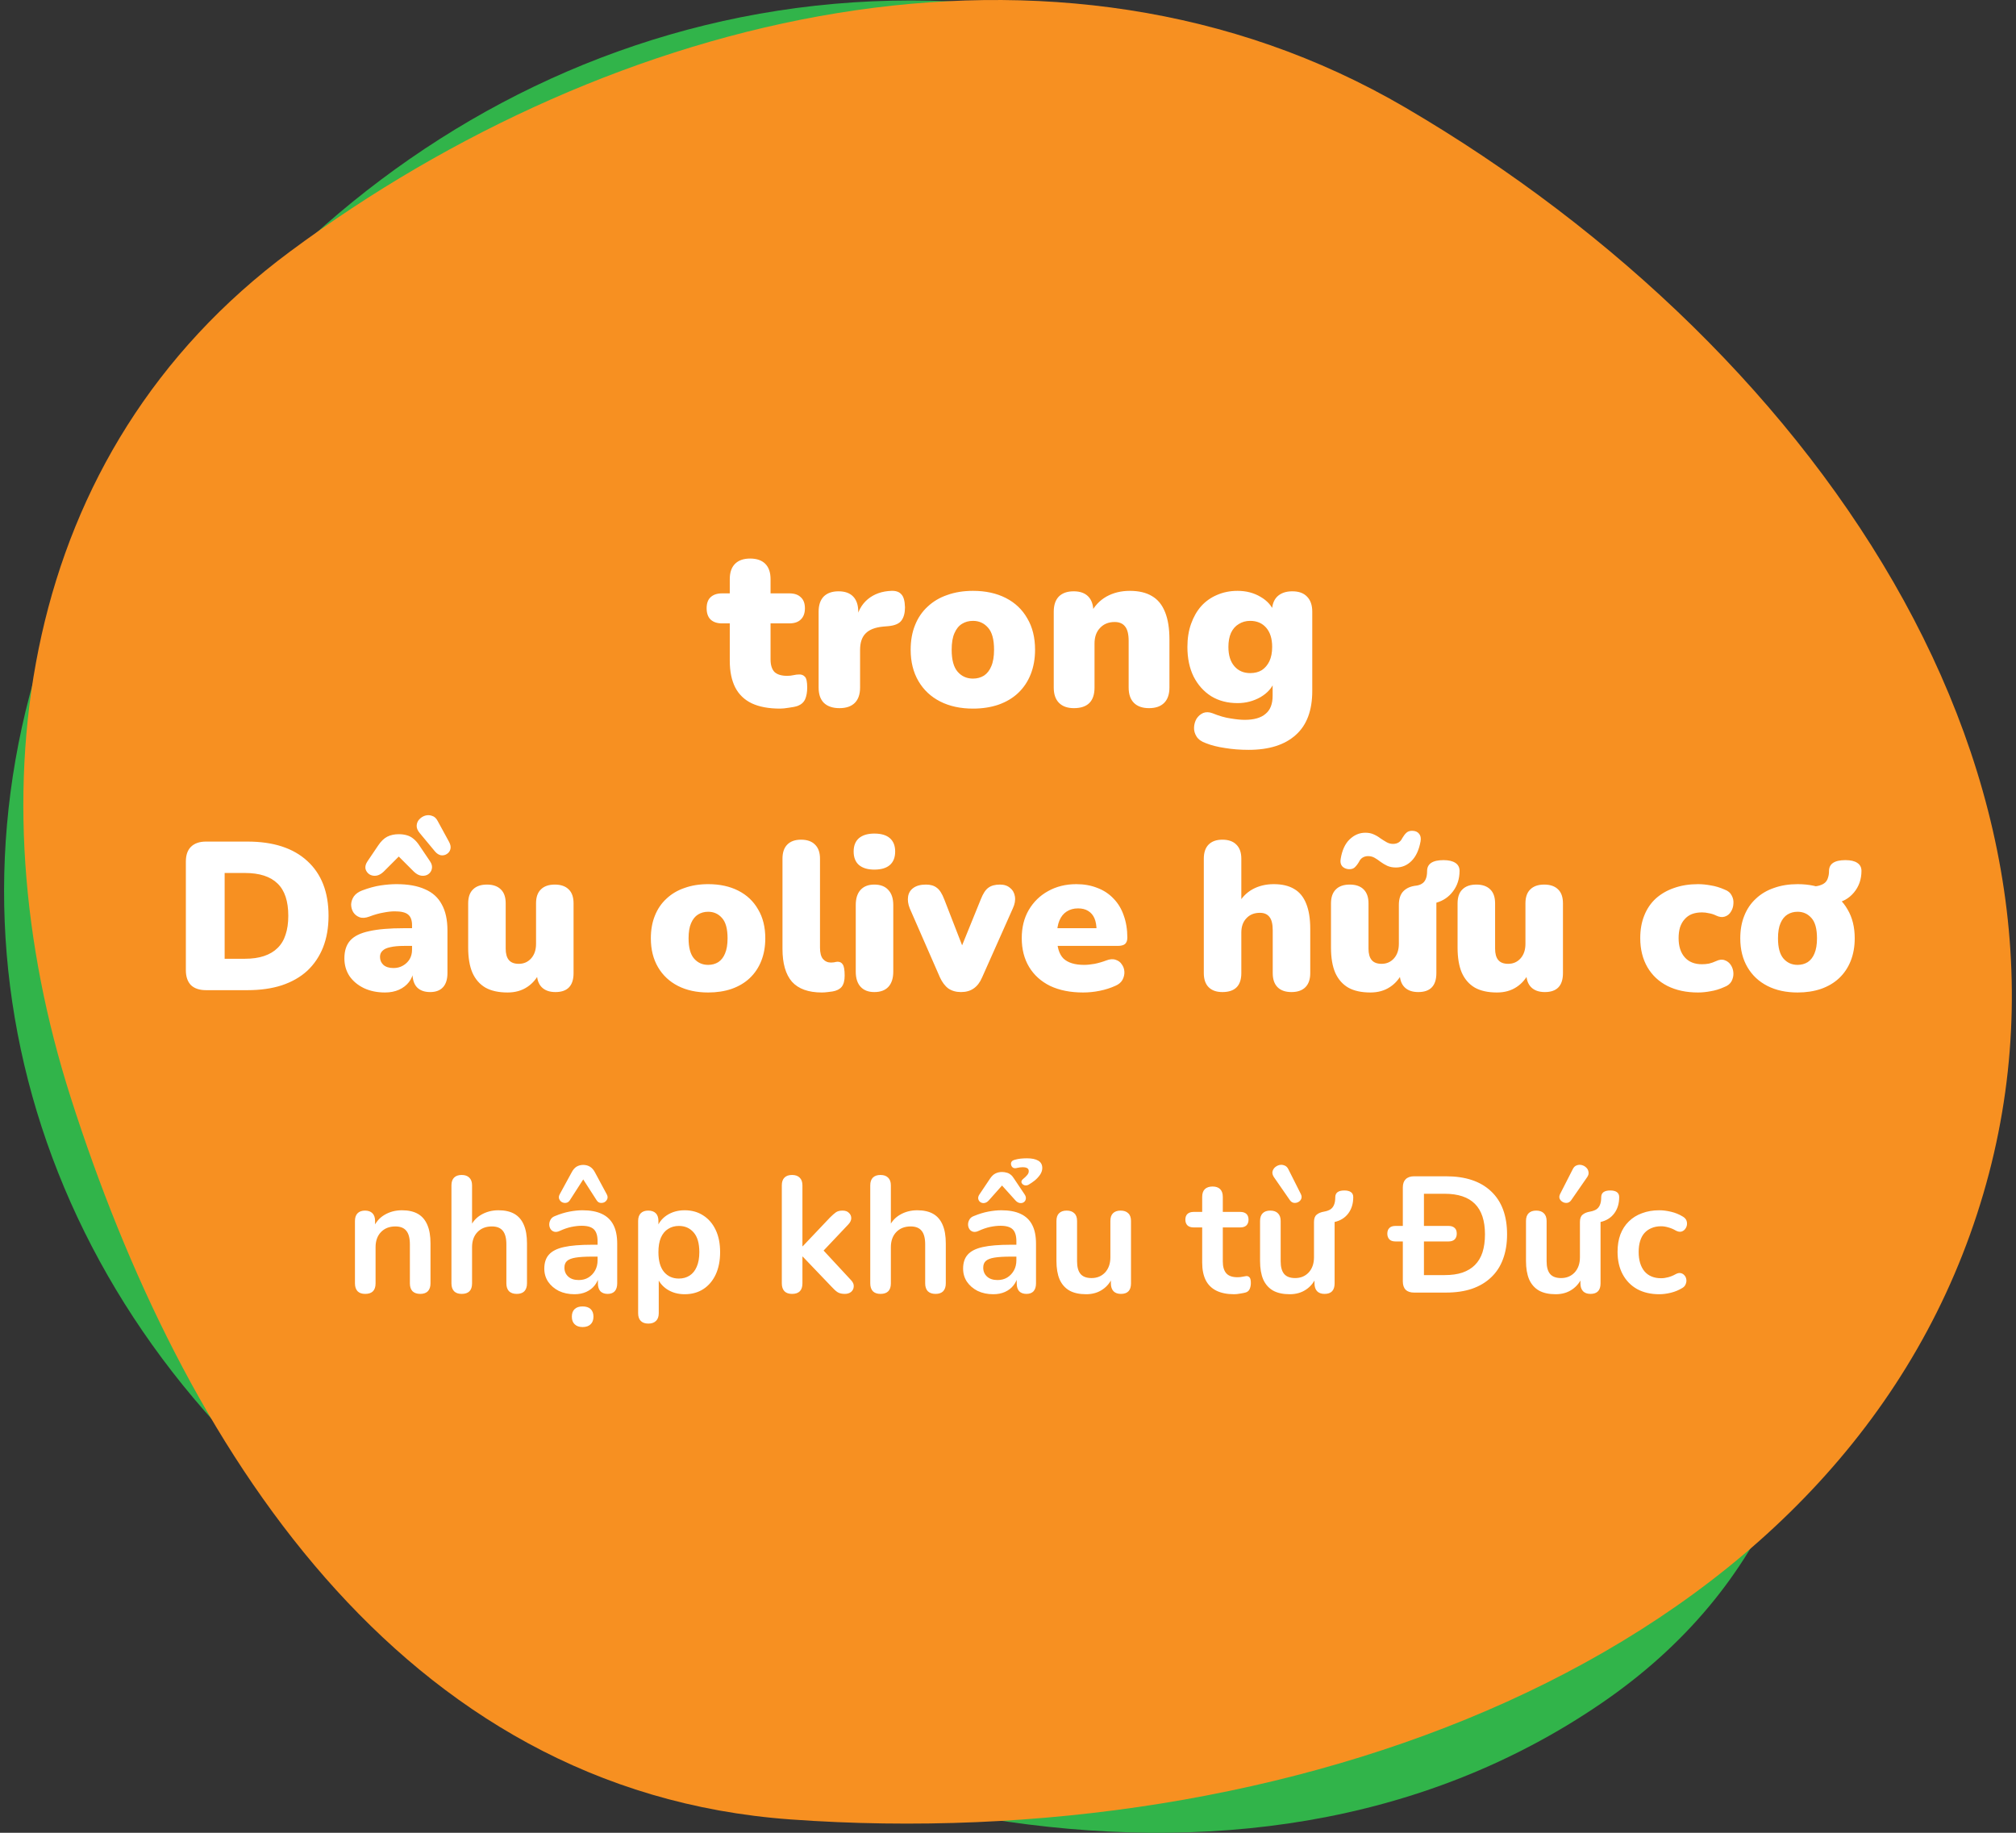 <svg width="220" height="200" viewBox="0 0 220 200" fill="none" xmlns="http://www.w3.org/2000/svg">
<rect x="0" y="0" width="220" height="200" fill="#333333" stroke="none"/>
<path fill-rule="evenodd" clip-rule="evenodd" d="M101.545 0.074C144.373 1.014 169.937 36.835 184.07 72.718C199.618 112.192 212.071 160.369 174.731 185.882C135.342 212.795 80.157 197.628 40.946 170.512C6.059 146.387 -7.894 106.221 5.413 68.795C19.1 30.3 56.064 -0.925 101.545 0.074Z" fill="#31B44A"/>
<path fill-rule="evenodd" clip-rule="evenodd" d="M86.278 198.544C43.505 195.461 19.776 157.526 7.722 119.782C-2.996 86.22 1.984 49.456 31.641 27.457C66.857 1.334 115.184 -10.6 153.372 11.742C199.233 38.572 231.996 87.349 214.983 134.718C198.119 181.669 140.04 202.418 86.278 198.544Z" fill="#F79021"/>
<path d="M85.138 77.326C83.888 77.326 82.855 77.134 82.038 76.751C81.238 76.367 80.638 75.792 80.238 75.026C79.838 74.242 79.638 73.267 79.638 72.101V68.026H78.788C78.255 68.026 77.838 67.884 77.538 67.601C77.255 67.317 77.113 66.909 77.113 66.376C77.113 65.842 77.255 65.442 77.538 65.176C77.838 64.892 78.255 64.751 78.788 64.751H79.638V63.201C79.638 62.467 79.83 61.909 80.213 61.526C80.597 61.142 81.147 60.951 81.863 60.951C82.58 60.951 83.13 61.142 83.513 61.526C83.897 61.909 84.088 62.467 84.088 63.201V64.751H86.138C86.688 64.751 87.105 64.892 87.388 65.176C87.688 65.442 87.838 65.842 87.838 66.376C87.838 66.909 87.688 67.317 87.388 67.601C87.105 67.884 86.688 68.026 86.138 68.026H84.088V71.951C84.088 72.567 84.23 73.026 84.513 73.326C84.813 73.609 85.28 73.751 85.913 73.751C86.147 73.751 86.371 73.726 86.588 73.676C86.805 73.626 87.005 73.601 87.188 73.601C87.455 73.584 87.671 73.667 87.838 73.851C88.005 74.017 88.088 74.409 88.088 75.026C88.088 75.526 88.013 75.951 87.863 76.301C87.713 76.634 87.447 76.876 87.063 77.026C86.83 77.109 86.513 77.176 86.113 77.226C85.713 77.292 85.388 77.326 85.138 77.326ZM91.608 77.276C90.874 77.276 90.308 77.084 89.908 76.701C89.524 76.317 89.333 75.759 89.333 75.026V66.751C89.333 66.034 89.516 65.484 89.883 65.101C90.266 64.717 90.808 64.526 91.508 64.526C92.208 64.526 92.741 64.717 93.108 65.101C93.474 65.484 93.658 66.034 93.658 66.751V67.776H93.408C93.574 66.776 93.999 65.984 94.683 65.401C95.383 64.817 96.249 64.509 97.283 64.476C97.766 64.459 98.124 64.584 98.358 64.851C98.608 65.101 98.741 65.576 98.758 66.276C98.758 66.876 98.633 67.351 98.383 67.701C98.133 68.051 97.658 68.259 96.958 68.326L96.383 68.376C95.499 68.459 94.858 68.709 94.458 69.126C94.058 69.526 93.858 70.126 93.858 70.926V75.026C93.858 75.759 93.666 76.317 93.283 76.701C92.899 77.084 92.341 77.276 91.608 77.276ZM106.178 77.326C104.811 77.326 103.619 77.067 102.603 76.551C101.586 76.034 100.794 75.292 100.228 74.326C99.661 73.359 99.378 72.217 99.378 70.901C99.378 69.901 99.536 69.009 99.853 68.226C100.169 67.426 100.628 66.751 101.228 66.201C101.828 65.634 102.544 65.209 103.378 64.926C104.211 64.626 105.144 64.476 106.178 64.476C107.544 64.476 108.736 64.734 109.753 65.251C110.769 65.767 111.553 66.509 112.103 67.476C112.669 68.426 112.953 69.567 112.953 70.901C112.953 71.884 112.794 72.776 112.478 73.576C112.161 74.376 111.703 75.059 111.103 75.626C110.519 76.176 109.803 76.601 108.953 76.901C108.119 77.184 107.194 77.326 106.178 77.326ZM106.178 74.051C106.628 74.051 107.028 73.942 107.378 73.726C107.728 73.492 107.994 73.151 108.178 72.701C108.378 72.234 108.478 71.634 108.478 70.901C108.478 69.784 108.261 68.984 107.828 68.501C107.394 68.001 106.844 67.751 106.178 67.751C105.728 67.751 105.328 67.859 104.978 68.076C104.628 68.292 104.353 68.634 104.153 69.101C103.953 69.551 103.853 70.151 103.853 70.901C103.853 72.001 104.069 72.801 104.503 73.301C104.936 73.801 105.494 74.051 106.178 74.051ZM117.192 77.276C116.492 77.276 115.95 77.084 115.567 76.701C115.184 76.317 114.992 75.759 114.992 75.026V66.751C114.992 66.034 115.175 65.484 115.542 65.101C115.925 64.717 116.467 64.526 117.167 64.526C117.867 64.526 118.4 64.717 118.767 65.101C119.134 65.484 119.317 66.034 119.317 66.751V67.926L119.042 66.901C119.442 66.117 120.009 65.517 120.742 65.101C121.492 64.684 122.342 64.476 123.292 64.476C124.275 64.476 125.084 64.667 125.717 65.051C126.35 65.417 126.825 66.001 127.142 66.801C127.459 67.584 127.617 68.576 127.617 69.776V75.026C127.617 75.759 127.425 76.317 127.042 76.701C126.659 77.084 126.109 77.276 125.392 77.276C124.675 77.276 124.125 77.084 123.742 76.701C123.359 76.317 123.167 75.759 123.167 75.026V69.951C123.167 69.201 123.034 68.667 122.767 68.351C122.517 68.034 122.142 67.876 121.642 67.876C120.975 67.876 120.442 68.092 120.042 68.526C119.642 68.942 119.442 69.509 119.442 70.226V75.026C119.442 76.526 118.692 77.276 117.192 77.276ZM136.253 81.826C135.336 81.826 134.478 81.759 133.678 81.626C132.878 81.509 132.186 81.334 131.603 81.101C131.12 80.934 130.778 80.692 130.578 80.376C130.378 80.059 130.286 79.726 130.303 79.376C130.32 79.026 130.411 78.709 130.578 78.426C130.761 78.142 131.003 77.934 131.303 77.801C131.603 77.684 131.936 77.692 132.303 77.826C133.036 78.126 133.703 78.317 134.303 78.401C134.903 78.501 135.411 78.551 135.828 78.551C136.845 78.551 137.603 78.334 138.103 77.901C138.62 77.484 138.878 76.826 138.878 75.926V74.351H139.078C138.828 75.051 138.32 75.626 137.553 76.076C136.786 76.509 135.953 76.726 135.053 76.726C133.953 76.726 132.995 76.476 132.178 75.976C131.361 75.459 130.72 74.742 130.253 73.826C129.803 72.909 129.578 71.834 129.578 70.601C129.578 69.667 129.711 68.826 129.978 68.076C130.245 67.326 130.611 66.684 131.078 66.151C131.561 65.617 132.136 65.209 132.803 64.926C133.486 64.626 134.236 64.476 135.053 64.476C135.986 64.476 136.82 64.692 137.553 65.126C138.303 65.559 138.803 66.126 139.053 66.826L138.803 67.851V66.751C138.803 66.034 138.995 65.484 139.378 65.101C139.778 64.717 140.328 64.526 141.028 64.526C141.728 64.526 142.261 64.717 142.628 65.101C143.011 65.484 143.203 66.034 143.203 66.751V75.401C143.203 77.534 142.603 79.134 141.403 80.201C140.203 81.284 138.486 81.826 136.253 81.826ZM136.428 73.451C136.928 73.451 137.353 73.342 137.703 73.126C138.053 72.892 138.328 72.567 138.528 72.151C138.728 71.717 138.828 71.201 138.828 70.601C138.828 69.701 138.611 69.001 138.178 68.501C137.745 68.001 137.161 67.751 136.428 67.751C135.961 67.751 135.545 67.867 135.178 68.101C134.811 68.317 134.528 68.642 134.328 69.076C134.145 69.492 134.053 70.001 134.053 70.601C134.053 71.501 134.27 72.201 134.703 72.701C135.136 73.201 135.711 73.451 136.428 73.451ZM22.491 108.051C21.77 108.051 21.218 107.867 20.834 107.499C20.466 107.115 20.282 106.571 20.282 105.866V94.021C20.282 93.315 20.466 92.779 20.834 92.411C21.218 92.027 21.77 91.836 22.491 91.836H26.998C29.82 91.836 31.997 92.541 33.531 93.952C35.079 95.362 35.853 97.356 35.853 99.932C35.853 101.22 35.654 102.37 35.255 103.382C34.857 104.378 34.282 105.229 33.531 105.935C32.779 106.625 31.852 107.154 30.747 107.522C29.659 107.874 28.409 108.051 26.998 108.051H22.491ZM24.515 104.624H26.723C27.535 104.624 28.233 104.524 28.816 104.325C29.413 104.125 29.904 103.834 30.288 103.451C30.686 103.067 30.977 102.584 31.162 102.002C31.361 101.419 31.46 100.729 31.46 99.932C31.46 98.337 31.07 97.164 30.288 96.413C29.506 95.646 28.317 95.263 26.723 95.263H24.515V104.624ZM42.021 108.304C41.147 108.304 40.372 108.143 39.698 107.821C39.038 107.499 38.517 107.062 38.134 106.51C37.766 105.942 37.582 105.298 37.582 104.578C37.582 103.75 37.796 103.098 38.226 102.623C38.655 102.147 39.345 101.81 40.296 101.611C41.246 101.396 42.511 101.289 44.091 101.289H45.356V103.221H44.091C43.493 103.221 42.994 103.267 42.596 103.359C42.212 103.435 41.929 103.566 41.745 103.75C41.561 103.918 41.469 104.141 41.469 104.417C41.469 104.769 41.591 105.061 41.837 105.291C42.097 105.521 42.465 105.636 42.941 105.636C43.324 105.636 43.661 105.551 43.953 105.383C44.259 105.214 44.505 104.984 44.689 104.693C44.873 104.386 44.965 104.033 44.965 103.635V100.967C44.965 100.415 44.819 100.024 44.528 99.794C44.252 99.564 43.769 99.449 43.079 99.449C42.711 99.449 42.297 99.495 41.837 99.587C41.377 99.663 40.863 99.809 40.296 100.024C39.882 100.177 39.529 100.2 39.238 100.093C38.946 99.985 38.716 99.801 38.548 99.541C38.394 99.28 38.318 98.996 38.318 98.69C38.333 98.383 38.433 98.092 38.617 97.816C38.816 97.54 39.115 97.325 39.514 97.172C40.25 96.896 40.924 96.712 41.538 96.62C42.166 96.528 42.741 96.482 43.263 96.482C44.52 96.482 45.555 96.666 46.368 97.034C47.196 97.386 47.809 97.938 48.208 98.69C48.622 99.426 48.829 100.376 48.829 101.542V106.188C48.829 106.862 48.668 107.376 48.346 107.729C48.024 108.081 47.556 108.258 46.943 108.258C46.314 108.258 45.831 108.081 45.494 107.729C45.172 107.376 45.011 106.862 45.011 106.188V105.59L45.149 105.912C45.072 106.402 44.896 106.824 44.62 107.177C44.344 107.529 43.983 107.805 43.539 108.005C43.094 108.204 42.588 108.304 42.021 108.304ZM41.86 95.125C41.584 95.385 41.308 95.531 41.032 95.562C40.756 95.592 40.51 95.539 40.296 95.401C40.081 95.247 39.943 95.048 39.882 94.803C39.836 94.542 39.912 94.266 40.112 93.975L41.262 92.273C41.568 91.813 41.898 91.491 42.251 91.307C42.619 91.123 43.04 91.031 43.516 91.031C43.838 91.031 44.129 91.069 44.39 91.146C44.666 91.222 44.911 91.353 45.126 91.537C45.356 91.721 45.57 91.966 45.77 92.273L46.92 93.975C47.119 94.266 47.188 94.542 47.127 94.803C47.081 95.048 46.95 95.247 46.736 95.401C46.536 95.539 46.291 95.592 46 95.562C45.724 95.531 45.448 95.385 45.172 95.125L43.516 93.469L41.86 95.125ZM47.472 92.917L45.793 90.893C45.563 90.617 45.455 90.348 45.471 90.088C45.486 89.827 45.578 89.605 45.747 89.421C45.931 89.221 46.145 89.083 46.391 89.007C46.651 88.93 46.904 88.938 47.15 89.03C47.41 89.106 47.617 89.298 47.771 89.605L49.013 91.882C49.166 92.173 49.212 92.434 49.151 92.664C49.089 92.894 48.959 93.07 48.76 93.193C48.576 93.315 48.361 93.361 48.116 93.331C47.886 93.285 47.671 93.147 47.472 92.917ZM55.392 108.304C54.41 108.304 53.605 108.127 52.977 107.775C52.348 107.407 51.873 106.862 51.551 106.142C51.244 105.421 51.091 104.509 51.091 103.405V98.575C51.091 97.9 51.267 97.394 51.62 97.057C51.972 96.704 52.478 96.528 53.138 96.528C53.797 96.528 54.303 96.704 54.656 97.057C55.008 97.394 55.185 97.9 55.185 98.575V103.52C55.185 104.072 55.3 104.486 55.53 104.762C55.76 105.038 56.12 105.176 56.611 105.176C57.163 105.176 57.615 104.976 57.968 104.578C58.321 104.179 58.497 103.65 58.497 102.991V98.575C58.497 97.9 58.673 97.394 59.026 97.057C59.379 96.704 59.885 96.528 60.544 96.528C61.203 96.528 61.709 96.704 62.062 97.057C62.414 97.394 62.591 97.9 62.591 98.575V106.188C62.591 107.568 61.931 108.258 60.613 108.258C59.969 108.258 59.471 108.081 59.118 107.729C58.765 107.376 58.589 106.862 58.589 106.188V104.854L58.957 105.981C58.62 106.732 58.144 107.307 57.531 107.706C56.933 108.104 56.22 108.304 55.392 108.304ZM77.281 108.304C76.024 108.304 74.928 108.066 73.992 107.591C73.057 107.115 72.329 106.433 71.807 105.544C71.286 104.654 71.025 103.604 71.025 102.393C71.025 101.473 71.171 100.652 71.462 99.932C71.754 99.196 72.175 98.575 72.727 98.069C73.279 97.547 73.939 97.156 74.705 96.896C75.472 96.62 76.331 96.482 77.281 96.482C78.539 96.482 79.635 96.719 80.57 97.195C81.506 97.67 82.226 98.352 82.732 99.242C83.254 100.116 83.514 101.166 83.514 102.393C83.514 103.297 83.369 104.118 83.077 104.854C82.786 105.59 82.364 106.218 81.812 106.74C81.276 107.246 80.616 107.637 79.834 107.913C79.068 108.173 78.217 108.304 77.281 108.304ZM77.281 105.291C77.695 105.291 78.063 105.191 78.385 104.992C78.707 104.777 78.953 104.463 79.121 104.049C79.305 103.619 79.397 103.067 79.397 102.393C79.397 101.365 79.198 100.629 78.799 100.185C78.401 99.725 77.895 99.495 77.281 99.495C76.867 99.495 76.499 99.594 76.177 99.794C75.855 99.993 75.602 100.307 75.418 100.737C75.234 101.151 75.142 101.703 75.142 102.393C75.142 103.405 75.342 104.141 75.74 104.601C76.139 105.061 76.653 105.291 77.281 105.291ZM89.691 108.304C88.219 108.304 87.131 107.913 86.425 107.131C85.735 106.333 85.39 105.137 85.39 103.543V93.699C85.39 93.024 85.567 92.51 85.919 92.158C86.272 91.805 86.77 91.629 87.414 91.629C88.074 91.629 88.58 91.805 88.932 92.158C89.3 92.51 89.484 93.024 89.484 93.699V103.405C89.484 103.972 89.592 104.386 89.806 104.647C90.036 104.907 90.328 105.038 90.68 105.038C90.788 105.038 90.895 105.03 91.002 105.015C91.125 104.984 91.255 104.961 91.393 104.946C91.654 104.946 91.846 105.045 91.968 105.245C92.106 105.444 92.175 105.85 92.175 106.464C92.175 107 92.068 107.407 91.853 107.683C91.639 107.943 91.309 108.112 90.864 108.189C90.742 108.204 90.565 108.227 90.335 108.258C90.105 108.288 89.891 108.304 89.691 108.304ZM95.41 108.258C94.766 108.258 94.268 108.066 93.915 107.683C93.563 107.299 93.386 106.747 93.386 106.027V98.759C93.386 98.038 93.563 97.486 93.915 97.103C94.268 96.719 94.766 96.528 95.41 96.528C96.07 96.528 96.576 96.719 96.928 97.103C97.296 97.486 97.48 98.038 97.48 98.759V106.027C97.48 106.747 97.304 107.299 96.951 107.683C96.599 108.066 96.085 108.258 95.41 108.258ZM95.41 94.895C94.69 94.895 94.13 94.726 93.731 94.389C93.348 94.051 93.156 93.561 93.156 92.917C93.156 92.288 93.348 91.805 93.731 91.468C94.13 91.13 94.69 90.962 95.41 90.962C96.162 90.962 96.729 91.13 97.112 91.468C97.496 91.805 97.687 92.288 97.687 92.917C97.687 93.561 97.496 94.051 97.112 94.389C96.729 94.726 96.162 94.895 95.41 94.895ZM104.869 108.258C104.333 108.258 103.873 108.127 103.489 107.867C103.121 107.591 102.815 107.184 102.569 106.648L99.28 99.127C99.096 98.667 99.035 98.237 99.096 97.839C99.157 97.44 99.349 97.126 99.671 96.896C100.009 96.65 100.469 96.528 101.051 96.528C101.542 96.528 101.933 96.643 102.224 96.873C102.531 97.087 102.807 97.517 103.052 98.161L105.375 104.141H104.593L107.031 98.138C107.277 97.509 107.553 97.087 107.859 96.873C108.166 96.643 108.588 96.528 109.124 96.528C109.584 96.528 109.952 96.65 110.228 96.896C110.52 97.126 110.696 97.44 110.757 97.839C110.819 98.237 110.742 98.667 110.527 99.127L107.169 106.671C106.939 107.207 106.633 107.606 106.249 107.867C105.881 108.127 105.421 108.258 104.869 108.258ZM118.193 108.304C116.813 108.304 115.617 108.066 114.605 107.591C113.608 107.1 112.842 106.41 112.305 105.521C111.768 104.631 111.5 103.581 111.5 102.37C111.5 101.204 111.753 100.185 112.259 99.311C112.78 98.421 113.486 97.731 114.375 97.241C115.28 96.735 116.307 96.482 117.457 96.482C118.3 96.482 119.067 96.62 119.757 96.896C120.447 97.156 121.037 97.547 121.528 98.069C122.019 98.575 122.387 99.188 122.632 99.909C122.893 100.629 123.023 101.434 123.023 102.324C123.023 102.63 122.939 102.86 122.77 103.014C122.601 103.152 122.333 103.221 121.965 103.221H114.927V101.289H120.033L119.665 101.588C119.665 101.02 119.588 100.56 119.435 100.208C119.282 99.855 119.052 99.587 118.745 99.403C118.454 99.219 118.086 99.127 117.641 99.127C117.166 99.127 116.752 99.242 116.399 99.472C116.062 99.686 115.801 100.008 115.617 100.438C115.433 100.867 115.341 101.404 115.341 102.048V102.255C115.341 103.343 115.579 104.125 116.054 104.601C116.545 105.061 117.296 105.291 118.308 105.291C118.645 105.291 119.029 105.252 119.458 105.176C119.903 105.084 120.324 104.961 120.723 104.808C121.122 104.654 121.467 104.631 121.758 104.739C122.049 104.831 122.272 104.999 122.425 105.245C122.594 105.475 122.686 105.743 122.701 106.05C122.716 106.341 122.647 106.632 122.494 106.924C122.341 107.2 122.088 107.414 121.735 107.568C121.198 107.813 120.623 107.997 120.01 108.12C119.412 108.242 118.806 108.304 118.193 108.304ZM133.392 108.258C132.748 108.258 132.25 108.081 131.897 107.729C131.544 107.376 131.368 106.862 131.368 106.188V93.699C131.368 93.024 131.544 92.51 131.897 92.158C132.25 91.805 132.748 91.629 133.392 91.629C134.051 91.629 134.557 91.805 134.91 92.158C135.278 92.51 135.462 93.024 135.462 93.699V98.713H135.094C135.462 97.992 135.983 97.44 136.658 97.057C137.348 96.673 138.13 96.482 139.004 96.482C139.909 96.482 140.652 96.658 141.235 97.011C141.818 97.348 142.255 97.885 142.546 98.621C142.837 99.341 142.983 100.254 142.983 101.358V106.188C142.983 106.862 142.807 107.376 142.454 107.729C142.101 108.081 141.595 108.258 140.936 108.258C140.277 108.258 139.771 108.081 139.418 107.729C139.065 107.376 138.889 106.862 138.889 106.188V101.519C138.889 100.829 138.766 100.338 138.521 100.047C138.291 99.755 137.946 99.61 137.486 99.61C136.873 99.61 136.382 99.809 136.014 100.208C135.646 100.591 135.462 101.112 135.462 101.772V106.188C135.462 107.568 134.772 108.258 133.392 108.258ZM149.548 108.304C148.567 108.304 147.762 108.127 147.133 107.775C146.504 107.407 146.029 106.862 145.707 106.142C145.4 105.421 145.247 104.509 145.247 103.405V98.575C145.247 97.915 145.423 97.409 145.776 97.057C146.129 96.704 146.635 96.528 147.294 96.528C147.953 96.528 148.459 96.704 148.812 97.057C149.165 97.409 149.341 97.915 149.341 98.575V103.52C149.341 104.072 149.456 104.486 149.686 104.762C149.916 105.038 150.276 105.176 150.767 105.176C151.319 105.176 151.771 104.976 152.124 104.578C152.477 104.179 152.653 103.65 152.653 102.991V98.759C152.653 98.084 152.822 97.578 153.159 97.241C153.496 96.903 153.964 96.704 154.562 96.643C154.792 96.612 154.991 96.543 155.16 96.436C155.344 96.328 155.482 96.167 155.574 95.953C155.681 95.723 155.735 95.424 155.735 95.056C155.735 94.258 156.333 93.86 157.529 93.86C158.081 93.86 158.51 93.959 158.817 94.159C159.124 94.358 159.277 94.649 159.277 95.033C159.277 95.891 159.039 96.635 158.564 97.264C158.104 97.877 157.498 98.291 156.747 98.506V106.188C156.747 107.568 156.088 108.258 154.769 108.258C154.125 108.258 153.627 108.081 153.274 107.729C152.921 107.376 152.745 106.862 152.745 106.188V104.854L153.113 105.981C152.776 106.732 152.3 107.307 151.687 107.706C151.089 108.104 150.376 108.304 149.548 108.304ZM147.156 94.849C146.865 94.818 146.635 94.711 146.466 94.527C146.297 94.327 146.244 94.059 146.305 93.722C146.458 92.786 146.78 92.081 147.271 91.606C147.777 91.115 148.352 90.87 148.996 90.87C149.349 90.87 149.655 90.931 149.916 91.054C150.192 91.176 150.437 91.322 150.652 91.491C150.882 91.644 151.104 91.782 151.319 91.905C151.534 92.027 151.764 92.089 152.009 92.089C152.254 92.089 152.461 92.035 152.63 91.928C152.799 91.82 152.929 91.667 153.021 91.468C153.174 91.207 153.328 91.008 153.481 90.87C153.65 90.716 153.88 90.647 154.171 90.663C154.478 90.678 154.708 90.785 154.861 90.985C155.03 91.184 155.083 91.46 155.022 91.813C154.853 92.748 154.524 93.461 154.033 93.952C153.558 94.427 152.99 94.665 152.331 94.665C151.978 94.665 151.664 94.603 151.388 94.481C151.127 94.358 150.882 94.212 150.652 94.044C150.437 93.875 150.223 93.729 150.008 93.607C149.793 93.484 149.556 93.423 149.295 93.423C149.08 93.423 148.881 93.476 148.697 93.584C148.528 93.691 148.398 93.844 148.306 94.044C148.153 94.304 147.992 94.511 147.823 94.665C147.67 94.803 147.447 94.864 147.156 94.849ZM163.362 108.304C162.38 108.304 161.575 108.127 160.947 107.775C160.318 107.407 159.843 106.862 159.521 106.142C159.214 105.421 159.061 104.509 159.061 103.405V98.575C159.061 97.9 159.237 97.394 159.59 97.057C159.942 96.704 160.448 96.528 161.108 96.528C161.767 96.528 162.273 96.704 162.626 97.057C162.978 97.394 163.155 97.9 163.155 98.575V103.52C163.155 104.072 163.27 104.486 163.5 104.762C163.73 105.038 164.09 105.176 164.581 105.176C165.133 105.176 165.585 104.976 165.938 104.578C166.29 104.179 166.467 103.65 166.467 102.991V98.575C166.467 97.9 166.643 97.394 166.996 97.057C167.348 96.704 167.854 96.528 168.514 96.528C169.173 96.528 169.679 96.704 170.032 97.057C170.384 97.394 170.561 97.9 170.561 98.575V106.188C170.561 107.568 169.901 108.258 168.583 108.258C167.939 108.258 167.44 108.081 167.088 107.729C166.735 107.376 166.559 106.862 166.559 106.188V104.854L166.927 105.981C166.589 106.732 166.114 107.307 165.501 107.706C164.903 108.104 164.19 108.304 163.362 108.304ZM185.297 108.304C184.024 108.304 182.913 108.066 181.962 107.591C181.027 107.115 180.298 106.433 179.777 105.544C179.256 104.639 178.995 103.581 178.995 102.37C178.995 101.45 179.141 100.629 179.432 99.909C179.723 99.173 180.145 98.552 180.697 98.046C181.264 97.54 181.931 97.156 182.698 96.896C183.48 96.62 184.346 96.482 185.297 96.482C185.742 96.482 186.209 96.528 186.7 96.62C187.191 96.696 187.697 96.85 188.218 97.08C188.586 97.218 188.839 97.432 188.977 97.724C189.13 98 189.192 98.299 189.161 98.621C189.146 98.943 189.054 99.234 188.885 99.495C188.732 99.755 188.509 99.932 188.218 100.024C187.942 100.116 187.628 100.077 187.275 99.909C187.03 99.786 186.769 99.702 186.493 99.656C186.232 99.594 185.979 99.564 185.734 99.564C185.32 99.564 184.952 99.625 184.63 99.748C184.323 99.87 184.063 100.054 183.848 100.3C183.633 100.53 183.465 100.821 183.342 101.174C183.235 101.526 183.181 101.925 183.181 102.37C183.181 103.259 183.403 103.957 183.848 104.463C184.293 104.969 184.921 105.222 185.734 105.222C185.979 105.222 186.232 105.199 186.493 105.153C186.754 105.091 187.014 104.999 187.275 104.877C187.628 104.708 187.942 104.677 188.218 104.785C188.494 104.877 188.716 105.053 188.885 105.314C189.054 105.574 189.146 105.866 189.161 106.188C189.176 106.494 189.107 106.793 188.954 107.085C188.801 107.361 188.54 107.568 188.172 107.706C187.666 107.936 187.168 108.089 186.677 108.166C186.202 108.258 185.742 108.304 185.297 108.304ZM196.167 108.304C194.91 108.304 193.813 108.066 192.878 107.591C191.943 107.115 191.214 106.433 190.693 105.544C190.172 104.654 189.911 103.604 189.911 102.393C189.911 101.473 190.057 100.652 190.348 99.932C190.639 99.196 191.061 98.575 191.613 98.069C192.165 97.547 192.824 97.156 193.591 96.896C194.358 96.62 195.216 96.482 196.167 96.482C197.424 96.482 198.521 96.719 199.456 97.195C200.391 97.67 201.112 98.352 201.618 99.242C202.139 100.116 202.4 101.166 202.4 102.393C202.4 103.297 202.254 104.118 201.963 104.854C201.672 105.59 201.25 106.218 200.698 106.74C200.161 107.246 199.502 107.637 198.72 107.913C197.953 108.173 197.102 108.304 196.167 108.304ZM196.167 105.291C196.581 105.291 196.949 105.191 197.271 104.992C197.593 104.777 197.838 104.463 198.007 104.049C198.191 103.619 198.283 103.067 198.283 102.393C198.283 101.365 198.084 100.629 197.685 100.185C197.286 99.725 196.78 99.495 196.167 99.495C195.753 99.495 195.385 99.594 195.063 99.794C194.741 99.993 194.488 100.307 194.304 100.737C194.12 101.151 194.028 101.703 194.028 102.393C194.028 103.405 194.227 104.141 194.626 104.601C195.025 105.061 195.538 105.291 196.167 105.291ZM200.169 98.575L197.708 97.08V96.735C198.061 96.735 198.352 96.696 198.582 96.62C198.827 96.543 199.019 96.443 199.157 96.321C199.31 96.183 199.418 96.006 199.479 95.792C199.556 95.577 199.594 95.332 199.594 95.056C199.594 94.258 200.192 93.86 201.388 93.86C201.955 93.86 202.385 93.959 202.676 94.159C202.983 94.358 203.136 94.649 203.136 95.033C203.136 95.953 202.86 96.742 202.308 97.402C201.756 98.061 201.043 98.452 200.169 98.575Z" fill="white"/>
<path d="M39.851 141.195C39.491 141.195 39.215 141.099 39.023 140.907C38.831 140.703 38.735 140.415 38.735 140.043V133.239C38.735 132.867 38.831 132.585 39.023 132.393C39.215 132.201 39.485 132.105 39.833 132.105C40.181 132.105 40.451 132.201 40.643 132.393C40.835 132.585 40.931 132.867 40.931 133.239V134.463L40.733 134.013C40.997 133.377 41.405 132.897 41.957 132.573C42.521 132.237 43.157 132.069 43.865 132.069C44.573 132.069 45.155 132.201 45.611 132.465C46.067 132.729 46.409 133.131 46.637 133.671C46.865 134.199 46.979 134.871 46.979 135.687V140.043C46.979 140.415 46.883 140.703 46.691 140.907C46.499 141.099 46.223 141.195 45.863 141.195C45.503 141.195 45.221 141.099 45.017 140.907C44.825 140.703 44.729 140.415 44.729 140.043V135.795C44.729 135.111 44.597 134.613 44.333 134.301C44.081 133.989 43.685 133.833 43.145 133.833C42.485 133.833 41.957 134.043 41.561 134.463C41.177 134.871 40.985 135.417 40.985 136.101V140.043C40.985 140.811 40.607 141.195 39.851 141.195ZM50.381 141.195C50.021 141.195 49.745 141.099 49.553 140.907C49.361 140.703 49.265 140.415 49.265 140.043V129.351C49.265 128.979 49.361 128.697 49.553 128.505C49.745 128.313 50.021 128.217 50.381 128.217C50.741 128.217 51.017 128.313 51.209 128.505C51.413 128.697 51.515 128.979 51.515 129.351V134.013H51.263C51.527 133.377 51.935 132.897 52.487 132.573C53.051 132.237 53.687 132.069 54.395 132.069C55.103 132.069 55.685 132.201 56.141 132.465C56.597 132.729 56.939 133.131 57.167 133.671C57.395 134.199 57.509 134.871 57.509 135.687V140.043C57.509 140.415 57.413 140.703 57.221 140.907C57.029 141.099 56.753 141.195 56.393 141.195C56.033 141.195 55.751 141.099 55.547 140.907C55.355 140.703 55.259 140.415 55.259 140.043V135.795C55.259 135.111 55.127 134.613 54.863 134.301C54.611 133.989 54.215 133.833 53.675 133.833C53.015 133.833 52.487 134.043 52.091 134.463C51.707 134.871 51.515 135.417 51.515 136.101V140.043C51.515 140.811 51.137 141.195 50.381 141.195ZM62.692 141.231C62.056 141.231 61.486 141.111 60.982 140.871C60.49 140.619 60.1 140.283 59.812 139.863C59.536 139.443 59.398 138.969 59.398 138.441C59.398 137.793 59.566 137.283 59.902 136.911C60.238 136.527 60.784 136.251 61.54 136.083C62.296 135.915 63.31 135.831 64.582 135.831H65.482V137.127H64.6C63.856 137.127 63.262 137.163 62.818 137.235C62.374 137.307 62.056 137.433 61.864 137.613C61.684 137.781 61.594 138.021 61.594 138.333C61.594 138.729 61.732 139.053 62.008 139.305C62.284 139.557 62.668 139.683 63.16 139.683C63.556 139.683 63.904 139.593 64.204 139.413C64.516 139.221 64.762 138.963 64.942 138.639C65.122 138.315 65.212 137.943 65.212 137.523V135.453C65.212 134.853 65.08 134.421 64.816 134.157C64.552 133.893 64.108 133.761 63.484 133.761C63.136 133.761 62.758 133.803 62.35 133.887C61.954 133.971 61.534 134.115 61.09 134.319C60.862 134.427 60.658 134.457 60.478 134.409C60.31 134.361 60.178 134.265 60.082 134.121C59.986 133.965 59.938 133.797 59.938 133.617C59.938 133.437 59.986 133.263 60.082 133.095C60.178 132.915 60.34 132.783 60.568 132.699C61.12 132.471 61.648 132.309 62.152 132.213C62.668 132.117 63.136 132.069 63.556 132.069C64.42 132.069 65.128 132.201 65.68 132.465C66.244 132.729 66.664 133.131 66.94 133.671C67.216 134.199 67.354 134.883 67.354 135.723V140.043C67.354 140.415 67.264 140.703 67.084 140.907C66.904 141.099 66.646 141.195 66.31 141.195C65.974 141.195 65.71 141.099 65.518 140.907C65.338 140.703 65.248 140.415 65.248 140.043V139.179H65.392C65.308 139.599 65.14 139.965 64.888 140.277C64.648 140.577 64.342 140.811 63.97 140.979C63.598 141.147 63.172 141.231 62.692 141.231ZM63.574 144.813C63.202 144.813 62.914 144.711 62.71 144.507C62.506 144.315 62.404 144.039 62.404 143.679C62.404 143.319 62.506 143.043 62.71 142.851C62.914 142.659 63.202 142.563 63.574 142.563C63.958 142.563 64.252 142.659 64.456 142.851C64.66 143.043 64.762 143.319 64.762 143.679C64.762 144.039 64.66 144.315 64.456 144.507C64.252 144.711 63.958 144.813 63.574 144.813ZM66.202 130.305C66.31 130.497 66.334 130.671 66.274 130.827C66.214 130.983 66.112 131.103 65.968 131.187C65.824 131.259 65.668 131.283 65.5 131.259C65.344 131.235 65.212 131.139 65.104 130.971L63.646 128.703L62.188 130.971C62.08 131.139 61.942 131.235 61.774 131.259C61.618 131.283 61.468 131.259 61.324 131.187C61.18 131.103 61.078 130.983 61.018 130.827C60.958 130.671 60.982 130.497 61.09 130.305L62.386 127.929C62.53 127.653 62.704 127.449 62.908 127.317C63.124 127.185 63.37 127.119 63.646 127.119C63.922 127.119 64.168 127.185 64.384 127.317C64.6 127.449 64.78 127.653 64.924 127.929L66.202 130.305ZM70.754 144.435C70.394 144.435 70.118 144.339 69.926 144.147C69.734 143.955 69.638 143.673 69.638 143.301V133.239C69.638 132.867 69.734 132.585 69.926 132.393C70.118 132.201 70.388 132.105 70.736 132.105C71.096 132.105 71.372 132.201 71.564 132.393C71.756 132.585 71.852 132.867 71.852 133.239V134.643L71.654 134.103C71.834 133.491 72.2 132.999 72.752 132.627C73.316 132.255 73.97 132.069 74.714 132.069C75.482 132.069 76.154 132.255 76.73 132.627C77.318 132.999 77.774 133.527 78.098 134.211C78.422 134.883 78.584 135.693 78.584 136.641C78.584 137.577 78.422 138.393 78.098 139.089C77.774 139.773 77.324 140.301 76.748 140.673C76.172 141.045 75.494 141.231 74.714 141.231C73.982 141.231 73.34 141.051 72.788 140.691C72.236 140.319 71.864 139.839 71.672 139.251H71.888V143.301C71.888 143.673 71.786 143.955 71.582 144.147C71.39 144.339 71.114 144.435 70.754 144.435ZM74.084 139.521C74.528 139.521 74.918 139.413 75.254 139.197C75.59 138.981 75.848 138.663 76.028 138.243C76.22 137.811 76.316 137.277 76.316 136.641C76.316 135.681 76.112 134.967 75.704 134.499C75.296 134.019 74.756 133.779 74.084 133.779C73.64 133.779 73.25 133.887 72.914 134.103C72.578 134.307 72.314 134.625 72.122 135.057C71.942 135.477 71.852 136.005 71.852 136.641C71.852 137.589 72.056 138.309 72.464 138.801C72.872 139.281 73.412 139.521 74.084 139.521ZM86.433 141.195C86.073 141.195 85.797 141.099 85.606 140.907C85.413 140.703 85.317 140.415 85.317 140.043V129.351C85.317 128.979 85.413 128.697 85.606 128.505C85.797 128.313 86.073 128.217 86.433 128.217C86.793 128.217 87.07 128.313 87.261 128.505C87.466 128.697 87.567 128.979 87.567 129.351V135.993H87.603L90.573 132.861C90.814 132.621 91.023 132.435 91.204 132.303C91.383 132.171 91.629 132.105 91.942 132.105C92.254 132.105 92.487 132.189 92.644 132.357C92.811 132.513 92.895 132.705 92.895 132.933C92.895 133.161 92.787 133.389 92.572 133.617L89.439 136.929V135.993L92.877 139.701C93.094 139.929 93.189 140.163 93.165 140.403C93.153 140.631 93.058 140.823 92.877 140.979C92.698 141.123 92.469 141.195 92.194 141.195C91.858 141.195 91.588 141.129 91.383 140.997C91.192 140.865 90.975 140.667 90.736 140.403L87.603 137.127H87.567V140.043C87.567 140.811 87.189 141.195 86.433 141.195ZM96.084 141.195C95.724 141.195 95.448 141.099 95.256 140.907C95.064 140.703 94.968 140.415 94.968 140.043V129.351C94.968 128.979 95.064 128.697 95.256 128.505C95.448 128.313 95.724 128.217 96.084 128.217C96.444 128.217 96.72 128.313 96.912 128.505C97.116 128.697 97.218 128.979 97.218 129.351V134.013H96.966C97.23 133.377 97.638 132.897 98.19 132.573C98.754 132.237 99.39 132.069 100.098 132.069C100.806 132.069 101.388 132.201 101.844 132.465C102.3 132.729 102.642 133.131 102.87 133.671C103.098 134.199 103.212 134.871 103.212 135.687V140.043C103.212 140.415 103.116 140.703 102.924 140.907C102.732 141.099 102.456 141.195 102.096 141.195C101.736 141.195 101.454 141.099 101.25 140.907C101.058 140.703 100.962 140.415 100.962 140.043V135.795C100.962 135.111 100.83 134.613 100.566 134.301C100.314 133.989 99.918 133.833 99.378 133.833C98.718 133.833 98.19 134.043 97.794 134.463C97.41 134.871 97.218 135.417 97.218 136.101V140.043C97.218 140.811 96.84 141.195 96.084 141.195ZM108.395 141.231C107.759 141.231 107.189 141.111 106.685 140.871C106.193 140.619 105.803 140.283 105.515 139.863C105.239 139.443 105.101 138.969 105.101 138.441C105.101 137.793 105.269 137.283 105.605 136.911C105.941 136.527 106.487 136.251 107.243 136.083C107.999 135.915 109.013 135.831 110.285 135.831H111.185V137.127H110.303C109.559 137.127 108.965 137.163 108.521 137.235C108.077 137.307 107.759 137.433 107.567 137.613C107.387 137.781 107.297 138.021 107.297 138.333C107.297 138.729 107.435 139.053 107.711 139.305C107.987 139.557 108.371 139.683 108.863 139.683C109.259 139.683 109.607 139.593 109.907 139.413C110.219 139.221 110.465 138.963 110.645 138.639C110.825 138.315 110.915 137.943 110.915 137.523V135.453C110.915 134.853 110.783 134.421 110.519 134.157C110.255 133.893 109.811 133.761 109.187 133.761C108.839 133.761 108.461 133.803 108.053 133.887C107.657 133.971 107.237 134.115 106.793 134.319C106.565 134.427 106.361 134.457 106.181 134.409C106.013 134.361 105.881 134.265 105.785 134.121C105.689 133.965 105.641 133.797 105.641 133.617C105.641 133.437 105.689 133.263 105.785 133.095C105.881 132.915 106.043 132.783 106.271 132.699C106.823 132.471 107.351 132.309 107.855 132.213C108.371 132.117 108.839 132.069 109.259 132.069C110.123 132.069 110.831 132.201 111.383 132.465C111.947 132.729 112.367 133.131 112.643 133.671C112.919 134.199 113.057 134.883 113.057 135.723V140.043C113.057 140.415 112.967 140.703 112.787 140.907C112.607 141.099 112.349 141.195 112.013 141.195C111.677 141.195 111.413 141.099 111.221 140.907C111.041 140.703 110.951 140.415 110.951 140.043V139.179H111.095C111.011 139.599 110.843 139.965 110.591 140.277C110.351 140.577 110.045 140.811 109.673 140.979C109.301 141.147 108.875 141.231 108.395 141.231ZM107.891 131.007C107.747 131.163 107.591 131.253 107.423 131.277C107.267 131.301 107.123 131.271 106.991 131.187C106.871 131.103 106.793 130.989 106.757 130.845C106.721 130.689 106.763 130.521 106.883 130.341L108.053 128.595C108.233 128.331 108.425 128.151 108.629 128.055C108.845 127.947 109.085 127.893 109.349 127.893C109.529 127.893 109.697 127.917 109.853 127.965C110.009 128.001 110.153 128.073 110.285 128.181C110.417 128.277 110.537 128.415 110.645 128.595L111.815 130.341C111.935 130.521 111.977 130.689 111.941 130.845C111.917 130.989 111.845 131.103 111.725 131.187C111.605 131.271 111.461 131.301 111.293 131.277C111.125 131.253 110.969 131.163 110.825 131.007L109.349 129.369L107.891 131.007ZM112.247 129.279C112.091 129.363 111.935 129.381 111.779 129.333C111.623 129.273 111.521 129.177 111.473 129.045C111.437 128.913 111.491 128.787 111.635 128.667C111.827 128.511 111.977 128.367 112.085 128.235C112.205 128.103 112.265 127.959 112.265 127.803C112.265 127.647 112.211 127.539 112.103 127.479C111.995 127.407 111.827 127.371 111.599 127.371C111.515 127.371 111.419 127.377 111.311 127.389C111.215 127.401 111.113 127.419 111.005 127.443C110.837 127.491 110.699 127.491 110.591 127.443C110.483 127.395 110.405 127.305 110.357 127.173C110.309 127.029 110.315 126.903 110.375 126.795C110.435 126.687 110.555 126.609 110.735 126.561C110.939 126.501 111.149 126.459 111.365 126.435C111.593 126.411 111.827 126.399 112.067 126.399C112.595 126.399 113.003 126.483 113.291 126.651C113.591 126.819 113.741 127.089 113.741 127.461C113.741 127.701 113.663 127.941 113.507 128.181C113.351 128.409 113.159 128.619 112.931 128.811C112.703 128.991 112.475 129.147 112.247 129.279ZM118.527 141.231C117.795 141.231 117.189 141.099 116.709 140.835C116.229 140.559 115.869 140.151 115.629 139.611C115.401 139.071 115.287 138.399 115.287 137.595V133.239C115.287 132.855 115.383 132.573 115.575 132.393C115.767 132.201 116.043 132.105 116.403 132.105C116.763 132.105 117.039 132.201 117.231 132.393C117.435 132.573 117.537 132.855 117.537 133.239V137.631C117.537 138.255 117.663 138.717 117.915 139.017C118.167 139.317 118.569 139.467 119.121 139.467C119.721 139.467 120.213 139.263 120.597 138.855C120.981 138.435 121.173 137.883 121.173 137.199V133.239C121.173 132.855 121.269 132.573 121.461 132.393C121.653 132.201 121.929 132.105 122.289 132.105C122.649 132.105 122.925 132.201 123.117 132.393C123.321 132.573 123.423 132.855 123.423 133.239V140.043C123.423 140.811 123.057 141.195 122.325 141.195C121.977 141.195 121.707 141.099 121.515 140.907C121.323 140.703 121.227 140.415 121.227 140.043V138.675L121.479 139.215C121.227 139.863 120.843 140.361 120.327 140.709C119.823 141.057 119.223 141.231 118.527 141.231ZM134.683 141.231C133.903 141.231 133.249 141.099 132.721 140.835C132.205 140.571 131.821 140.187 131.569 139.683C131.317 139.167 131.191 138.531 131.191 137.775V133.941H130.255C129.967 133.941 129.745 133.869 129.589 133.725C129.433 133.569 129.355 133.359 129.355 133.095C129.355 132.819 129.433 132.609 129.589 132.465C129.745 132.321 129.967 132.249 130.255 132.249H131.191V130.611C131.191 130.239 131.287 129.957 131.479 129.765C131.683 129.573 131.965 129.477 132.325 129.477C132.685 129.477 132.961 129.573 133.153 129.765C133.345 129.957 133.441 130.239 133.441 130.611V132.249H135.349C135.637 132.249 135.859 132.321 136.015 132.465C136.171 132.609 136.249 132.819 136.249 133.095C136.249 133.359 136.171 133.569 136.015 133.725C135.859 133.869 135.637 133.941 135.349 133.941H133.441V137.649C133.441 138.225 133.567 138.657 133.819 138.945C134.071 139.233 134.479 139.377 135.043 139.377C135.247 139.377 135.427 139.359 135.583 139.323C135.739 139.287 135.877 139.263 135.997 139.251C136.141 139.239 136.261 139.287 136.357 139.395C136.453 139.491 136.501 139.695 136.501 140.007C136.501 140.247 136.459 140.463 136.375 140.655C136.303 140.835 136.165 140.961 135.961 141.033C135.805 141.081 135.601 141.123 135.349 141.159C135.097 141.207 134.875 141.231 134.683 141.231ZM140.746 141.231C140.014 141.231 139.408 141.099 138.928 140.835C138.448 140.559 138.088 140.151 137.848 139.611C137.62 139.071 137.506 138.399 137.506 137.595V133.239C137.506 132.867 137.602 132.585 137.794 132.393C137.986 132.201 138.262 132.105 138.622 132.105C138.982 132.105 139.258 132.201 139.45 132.393C139.654 132.585 139.756 132.867 139.756 133.239V137.631C139.756 138.255 139.882 138.717 140.134 139.017C140.386 139.317 140.788 139.467 141.34 139.467C141.94 139.467 142.432 139.263 142.816 138.855C143.2 138.435 143.392 137.883 143.392 137.199V133.347C143.392 132.975 143.488 132.711 143.68 132.555C143.872 132.387 144.148 132.273 144.508 132.213C144.772 132.165 144.994 132.087 145.174 131.979C145.354 131.859 145.486 131.697 145.57 131.493C145.666 131.277 145.714 130.995 145.714 130.647C145.714 130.155 146.044 129.909 146.704 129.909C147.016 129.909 147.256 129.969 147.424 130.089C147.592 130.209 147.676 130.389 147.676 130.629C147.676 131.337 147.496 131.931 147.136 132.411C146.776 132.891 146.278 133.203 145.642 133.347V140.043C145.642 140.811 145.276 141.195 144.544 141.195C144.196 141.195 143.926 141.099 143.734 140.907C143.542 140.703 143.446 140.415 143.446 140.043V138.675L143.698 139.215C143.446 139.863 143.062 140.361 142.546 140.709C142.042 141.057 141.442 141.231 140.746 141.231ZM140.764 130.971L139.018 128.451C138.886 128.247 138.832 128.055 138.856 127.875C138.892 127.695 138.976 127.539 139.108 127.407C139.252 127.275 139.414 127.185 139.594 127.137C139.786 127.089 139.972 127.101 140.152 127.173C140.344 127.233 140.494 127.377 140.602 127.605L141.952 130.287C142.048 130.479 142.066 130.653 142.006 130.809C141.946 130.965 141.838 131.085 141.682 131.169C141.526 131.253 141.364 131.283 141.196 131.259C141.028 131.235 140.884 131.139 140.764 130.971ZM154.31 141.051C153.914 141.051 153.608 140.949 153.392 140.745C153.188 140.529 153.086 140.223 153.086 139.827V129.585C153.086 129.189 153.188 128.889 153.392 128.685C153.608 128.469 153.914 128.361 154.31 128.361H157.802C159.926 128.361 161.564 128.907 162.716 129.999C163.88 131.091 164.462 132.657 164.462 134.697C164.462 135.717 164.312 136.623 164.012 137.415C163.724 138.195 163.292 138.855 162.716 139.395C162.152 139.935 161.456 140.349 160.628 140.637C159.812 140.913 158.87 141.051 157.802 141.051H154.31ZM155.39 139.143H157.658C158.402 139.143 159.044 139.053 159.584 138.873C160.136 138.681 160.592 138.405 160.952 138.045C161.324 137.673 161.6 137.211 161.78 136.659C161.96 136.095 162.05 135.441 162.05 134.697C162.05 133.209 161.684 132.099 160.952 131.367C160.22 130.635 159.122 130.269 157.658 130.269H155.39V139.143ZM152.276 135.471C151.988 135.471 151.772 135.399 151.628 135.255C151.472 135.099 151.394 134.889 151.394 134.625C151.394 134.349 151.472 134.139 151.628 133.995C151.772 133.851 151.988 133.779 152.276 133.779H158.09C158.366 133.779 158.582 133.851 158.738 133.995C158.894 134.127 158.972 134.337 158.972 134.625C158.972 134.889 158.894 135.099 158.738 135.255C158.582 135.399 158.366 135.471 158.09 135.471H152.276ZM169.767 141.231C169.035 141.231 168.429 141.099 167.949 140.835C167.469 140.559 167.109 140.151 166.869 139.611C166.641 139.071 166.527 138.399 166.527 137.595V133.239C166.527 132.867 166.623 132.585 166.815 132.393C167.007 132.201 167.283 132.105 167.643 132.105C168.003 132.105 168.279 132.201 168.471 132.393C168.675 132.585 168.777 132.867 168.777 133.239V137.631C168.777 138.255 168.903 138.717 169.155 139.017C169.407 139.317 169.809 139.467 170.361 139.467C170.961 139.467 171.453 139.263 171.837 138.855C172.221 138.435 172.413 137.883 172.413 137.199V133.347C172.413 132.975 172.509 132.711 172.701 132.555C172.893 132.387 173.169 132.273 173.529 132.213C173.793 132.165 174.015 132.087 174.195 131.979C174.375 131.859 174.507 131.697 174.591 131.493C174.687 131.277 174.735 130.995 174.735 130.647C174.735 130.155 175.065 129.909 175.725 129.909C176.037 129.909 176.277 129.969 176.445 130.089C176.613 130.209 176.697 130.389 176.697 130.629C176.697 131.337 176.517 131.931 176.157 132.411C175.797 132.891 175.299 133.203 174.663 133.347V140.043C174.663 140.811 174.297 141.195 173.565 141.195C173.217 141.195 172.947 141.099 172.755 140.907C172.563 140.703 172.467 140.415 172.467 140.043V138.675L172.719 139.215C172.467 139.863 172.083 140.361 171.567 140.709C171.063 141.057 170.463 141.231 169.767 141.231ZM171.459 130.971C171.339 131.139 171.195 131.235 171.027 131.259C170.859 131.283 170.697 131.253 170.541 131.169C170.385 131.085 170.271 130.965 170.199 130.809C170.139 130.653 170.157 130.479 170.253 130.287L171.621 127.605C171.729 127.377 171.873 127.233 172.053 127.173C172.233 127.101 172.419 127.089 172.611 127.137C172.803 127.185 172.965 127.275 173.097 127.407C173.241 127.539 173.325 127.701 173.349 127.893C173.385 128.073 173.337 128.259 173.205 128.451L171.459 130.971ZM181.073 141.231C180.149 141.231 179.345 141.045 178.661 140.673C177.977 140.289 177.449 139.749 177.077 139.053C176.705 138.357 176.519 137.541 176.519 136.605C176.519 135.897 176.621 135.267 176.825 134.715C177.041 134.151 177.347 133.677 177.743 133.293C178.139 132.897 178.619 132.597 179.183 132.393C179.747 132.177 180.377 132.069 181.073 132.069C181.469 132.069 181.895 132.123 182.351 132.231C182.819 132.339 183.257 132.519 183.665 132.771C183.857 132.891 183.983 133.035 184.043 133.203C184.103 133.371 184.115 133.545 184.079 133.725C184.043 133.893 183.965 134.043 183.845 134.175C183.737 134.295 183.599 134.373 183.431 134.409C183.263 134.433 183.077 134.391 182.873 134.283C182.609 134.127 182.339 134.013 182.063 133.941C181.787 133.857 181.523 133.815 181.271 133.815C180.875 133.815 180.527 133.881 180.227 134.013C179.927 134.133 179.669 134.313 179.453 134.553C179.249 134.781 179.093 135.069 178.985 135.417C178.877 135.765 178.823 136.167 178.823 136.623C178.823 137.511 179.033 138.213 179.453 138.729C179.885 139.233 180.491 139.485 181.271 139.485C181.523 139.485 181.781 139.449 182.045 139.377C182.321 139.305 182.597 139.191 182.873 139.035C183.077 138.927 183.257 138.891 183.413 138.927C183.581 138.963 183.719 139.047 183.827 139.179C183.935 139.299 184.001 139.449 184.025 139.629C184.049 139.797 184.025 139.965 183.953 140.133C183.893 140.301 183.773 140.439 183.593 140.547C183.197 140.787 182.777 140.961 182.333 141.069C181.889 141.177 181.469 141.231 181.073 141.231Z" fill="white"/>
</svg>
